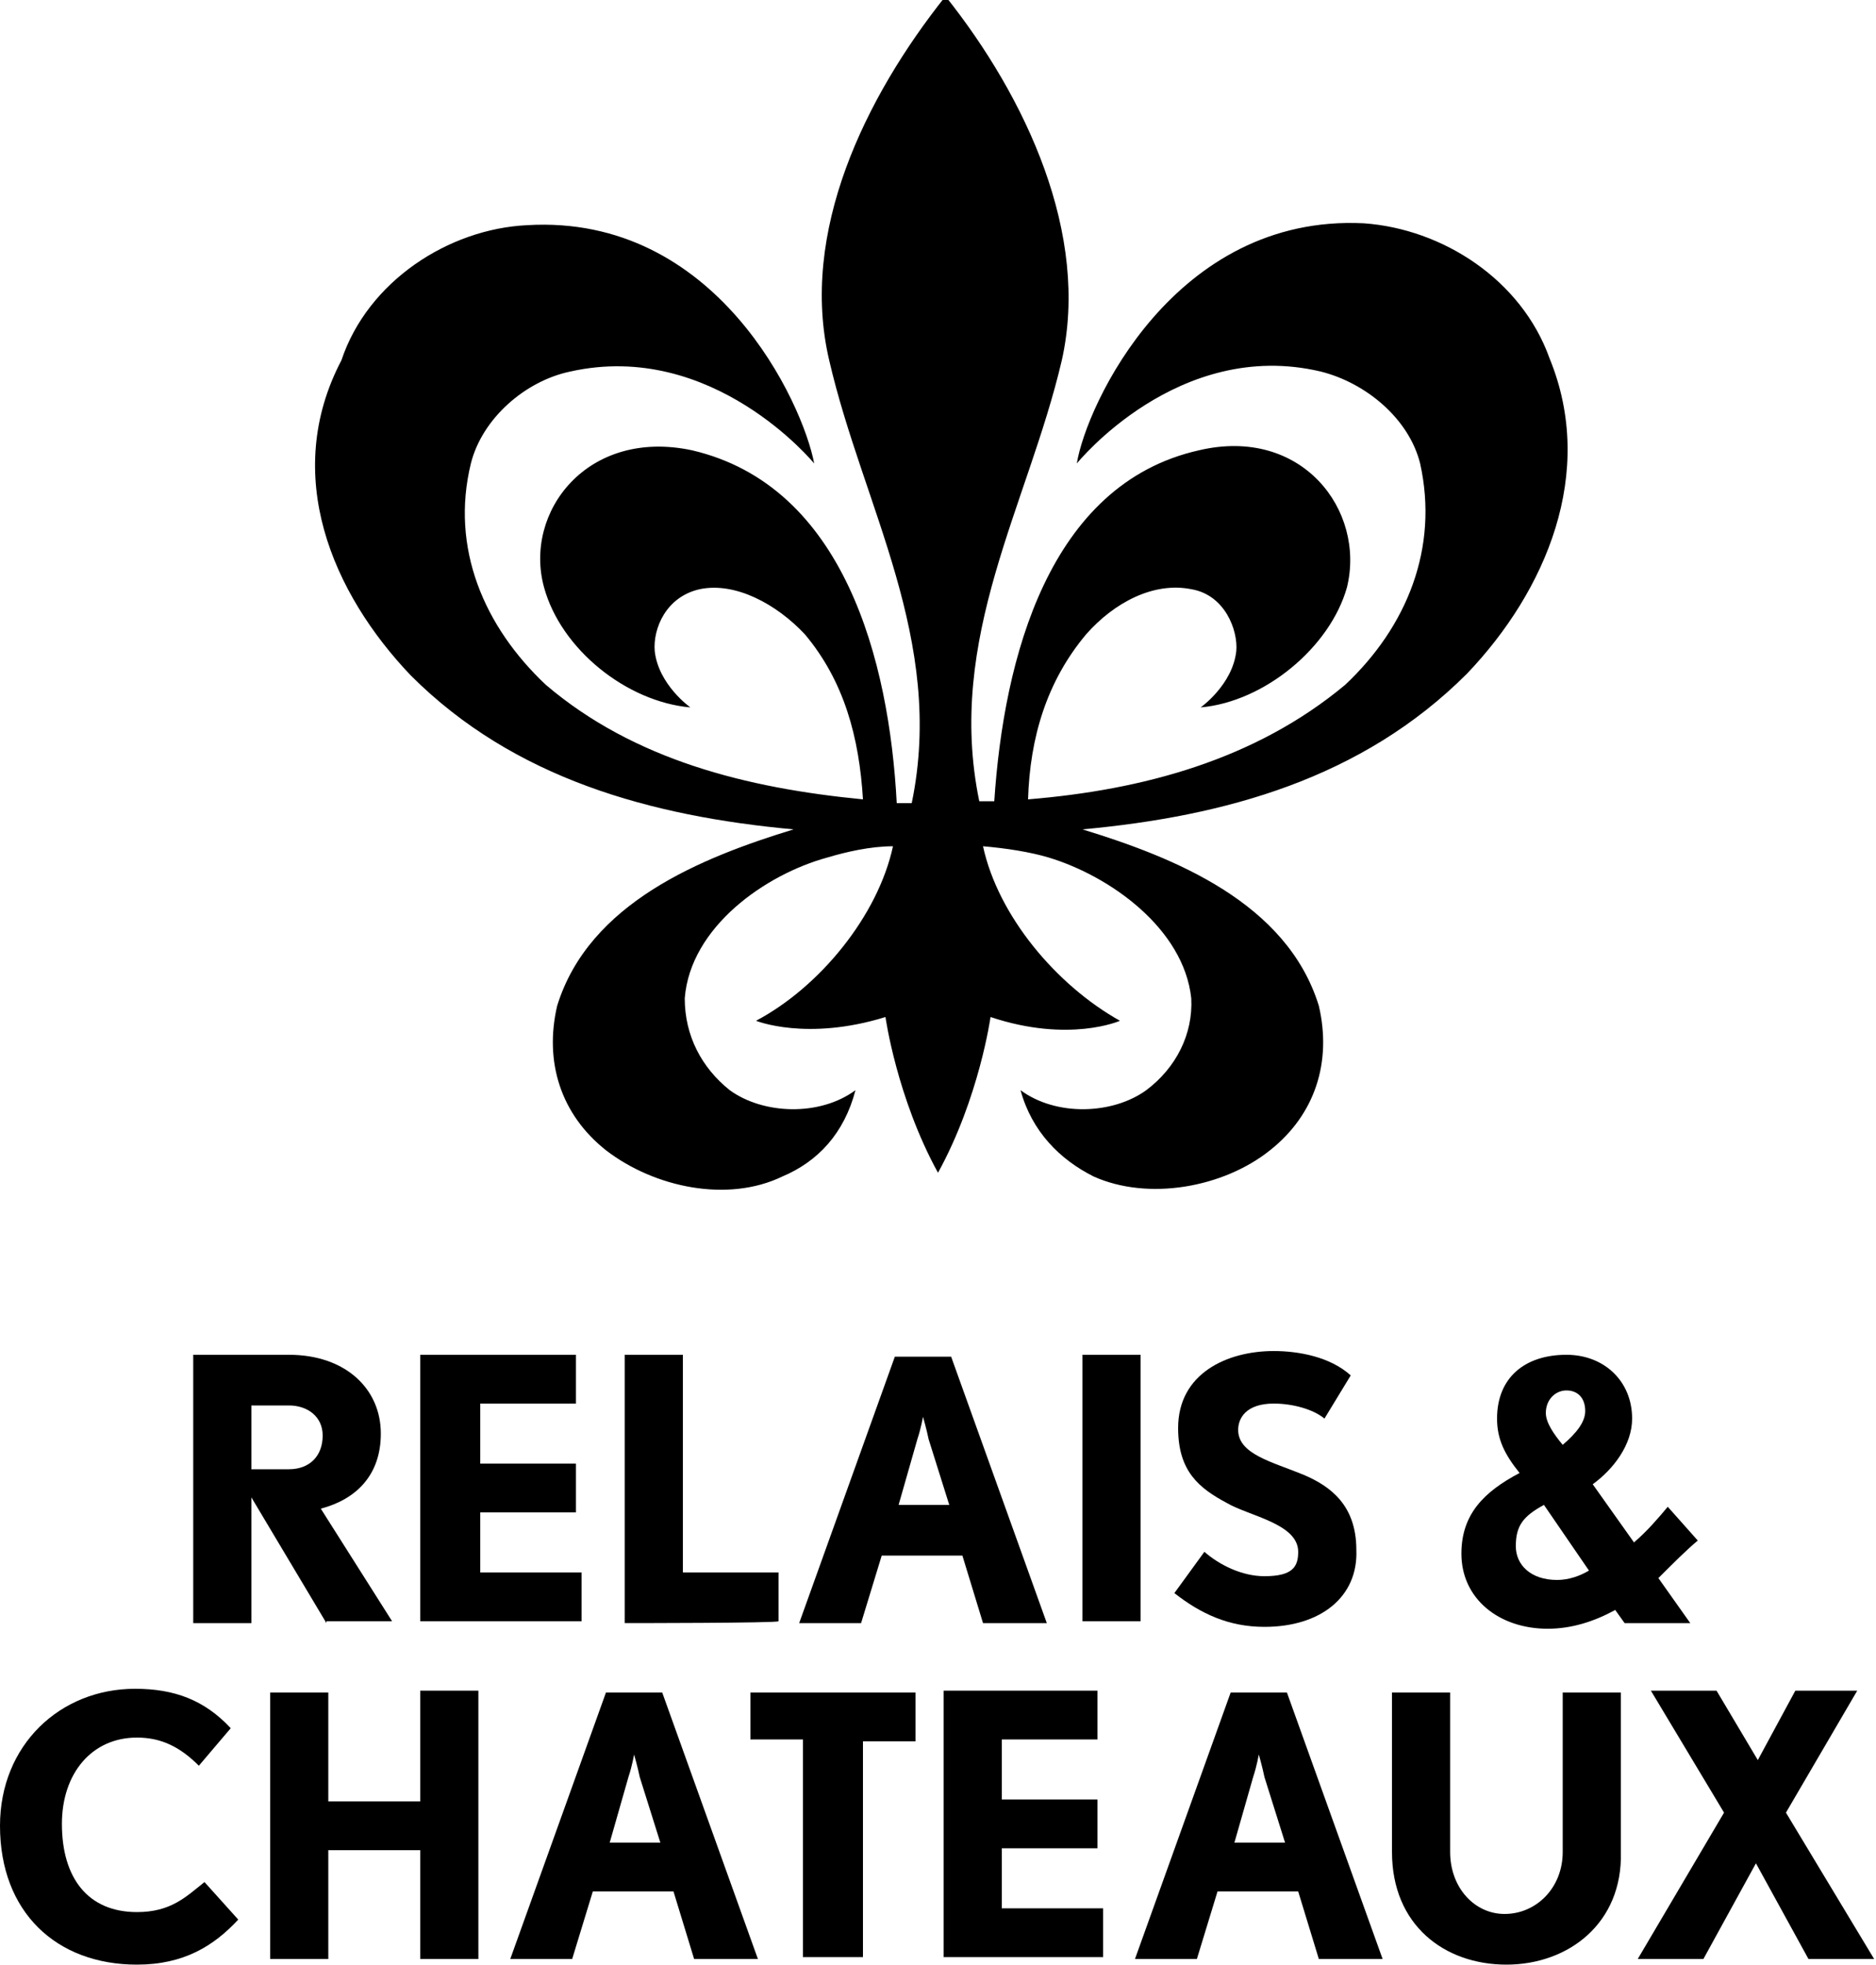 <?xml version="1.0" encoding="UTF-8"?> <svg xmlns="http://www.w3.org/2000/svg" xmlns:xlink="http://www.w3.org/1999/xlink" version="1.1" id="Calque_2" x="0px" y="0px" width="100px" height="104.7px" viewBox="0 0 100 104.7" style="enable-background:new 0 0 100 104.7;" xml:space="preserve"> <g id="RC_Logo"> <g> <path d="M42.3,44.2c-4.9,1.5-10.9,3.9-12.6,9.4c-0.7,3,0.2,5.8,2.6,7.7c2.6,2,6.5,2.8,9.4,1.4c1.9-0.8,3.3-2.3,3.9-4.6 c-1.9,1.4-4.9,1.3-6.7,0c-1.5-1.2-2.4-2.9-2.4-4.9c0.3-3.8,4.3-6.6,7.6-7.5c1-0.3,2.3-0.6,3.5-0.6c-0.8,3.7-3.9,7.5-7.3,9.3 c0,0,2.7,1.1,6.9-0.2c0,0,0.6,4.3,2.8,8.3c2.2-4,2.8-8.3,2.8-8.3c4.2,1.4,6.9,0.2,6.9,0.2c-3.4-1.9-6.5-5.6-7.3-9.3 c1.2,0.1,2.5,0.3,3.5,0.6c3.3,1,7.2,3.8,7.6,7.5c0.1,1.9-0.8,3.7-2.4,4.9c-1.8,1.3-4.8,1.4-6.7,0c0.6,2.2,2.1,3.7,3.9,4.6 c2.9,1.3,6.9,0.6,9.4-1.4c2.4-1.9,3.3-4.7,2.6-7.7c-1.7-5.5-7.7-7.9-12.6-9.4l0,0c7.6-0.7,14.9-2.7,20.5-8.3 c4.2-4.4,6.9-10.7,4.4-16.8c-1.5-4.2-5.7-6.9-9.9-7.2c-10.1-0.5-14.8,9.7-15.3,12.8c0,0,5.4-6.7,13-4.9c2.4,0.6,4.7,2.5,5.3,4.9 c1,4.5-0.7,8.7-4,11.8c-4.8,4-10.8,5.6-16.9,6.1c0.1-3.3,1-6.3,3.1-8.8c1.5-1.7,3.6-2.8,5.6-2.4c1.8,0.3,2.5,2.2,2.4,3.3 c-0.2,1.8-1.9,3-1.9,3c3.4-0.3,6.9-3.2,7.8-6.4c1-4.1-2.4-8.6-7.9-7.3c-8,1.8-10.4,11.1-10.9,18.7c-0.3,0-0.6,0-0.8,0 c-1.8-8.7,2.6-15.8,4.4-23.5c1.5-6.7-1.9-14-6.2-19.4c-4.3,5.4-7.8,12.6-6.2,19.4c1.8,7.8,6.2,14.9,4.4,23.6c-0.3,0-0.6,0-0.8,0 c-0.4-7.6-2.8-16.9-10.9-18.8c-5.6-1.2-9,3.3-7.9,7.3c0.9,3.3,4.4,6.1,7.8,6.4c0,0-1.7-1.2-1.9-3c-0.1-1.2,0.6-2.9,2.4-3.3 c1.9-0.4,4.1,0.8,5.6,2.4c2.1,2.5,2.9,5.5,3.1,8.8c-6.2-0.6-12.2-2.1-16.9-6.1c-3.3-3.1-5.1-7.3-4-11.8c0.6-2.4,2.9-4.4,5.3-4.9 c7.6-1.7,13,4.9,13,4.9c-0.6-3.2-5.2-13.3-15.3-12.7c-4.2,0.2-8.5,3-9.9,7.2C15,25.3,17.7,31.6,21.9,36 C27.4,41.5,34.7,43.5,42.3,44.2"></path> <path d="M88.4,84.1l1.7,2.4h-3.5l-0.5-0.7c-1.1,0.6-2.3,1-3.6,1c-2.6,0-4.6-1.6-4.6-4c0-2.1,1.2-3.3,3.1-4.3 c-0.8-1-1.2-1.8-1.2-2.9c0-2.2,1.5-3.4,3.7-3.4c2,0,3.5,1.4,3.5,3.4c0,1.4-1,2.7-2.1,3.5l2.2,3.1c0.7-0.6,1.3-1.3,1.8-1.9l1.6,1.8 C89.9,82.6,89.2,83.3,88.4,84.1L88.4,84.1L88.4,84.1z M84.7,83.7l-2.4-3.5c-1.1,0.6-1.5,1.1-1.5,2.2c0,1,0.8,1.8,2.2,1.8 C83.6,84.2,84.2,84,84.7,83.7L84.7,83.7z M82.4,75.3c0,0.5,0.4,1.1,0.9,1.7c0.7-0.6,1.2-1.2,1.2-1.8c0-0.7-0.4-1.1-1-1.1 S82.4,74.6,82.4,75.3L82.4,75.3z"></path> <path d="M17.4,86.5l-4-6.7v6.7h-3.1V72.2h5.1c3,0,4.9,1.8,4.9,4.2c0,2.2-1.3,3.5-3.2,4l3.8,6H17.4z M15.4,74.9h-2v3.4h2 c1.1,0,1.8-0.7,1.8-1.8C17.2,75.5,16.4,74.9,15.4,74.9"></path> <path d="M33.3,86.5V72.2h3.1v11.6h5.1v2.6C41.5,86.5,33.3,86.5,33.3,86.5z"></path> <path d="M52.4,86.5l-1.1-3.6H47l-1.1,3.6h-3.3l5.1-14.2h3l5.1,14.2H52.4z M49.5,76.7c-0.1-0.5-0.3-1.2-0.3-1.2s-0.1,0.6-0.3,1.2 l-1,3.5h2.7L49.5,76.7L49.5,76.7z"></path> <path d="M60.8,72.2h-3.1v14.2h3.1V72.2z"></path> <path d="M67.4,86.7c-1.9,0-3.4-0.7-4.8-1.8l1.6-2.2c0.8,0.7,2,1.3,3.2,1.3c1.5,0,1.8-0.5,1.8-1.3c0-1.5-2.6-1.9-3.8-2.6 c-1.5-0.8-2.6-1.7-2.6-4c0-2.9,2.6-4.1,5.1-4.1c1.3,0,3,0.3,4.1,1.3l-1.4,2.3c-0.6-0.5-1.7-0.8-2.7-0.8c-1.5,0-1.9,0.8-1.9,1.4 c0,1.3,1.8,1.7,3.5,2.4c1.4,0.6,2.8,1.6,2.8,4C72.4,85.1,70.4,86.7,67.4,86.7"></path> <path d="M7.3,104.7c-4.3,0-7.3-2.8-7.3-7.4c0-4.3,3.2-7.3,7.2-7.3c2.1,0,3.7,0.6,5.1,2.1l-1.7,2c-1-1-2-1.5-3.3-1.5 c-2.4,0-4,1.9-4,4.6c0,2.9,1.4,4.7,4,4.7c1.8,0,2.6-0.8,3.6-1.6l1.8,2C11.4,103.7,9.8,104.7,7.3,104.7"></path> <path d="M37,104.4l-1.1-3.6h-4.3l-1.1,3.6h-3.3l5.1-14.2h3l5.1,14.2H37z M34.1,94.7c-0.1-0.5-0.3-1.2-0.3-1.2s-0.1,0.6-0.3,1.2 l-1,3.5h2.7L34.1,94.7L34.1,94.7z"></path> <path d="M40,90.1v2.6h2.8v11.6H46V92.8h2.8v-2.6H40z"></path> <path d="M70.3,104.4l-1.1-3.6h-4.3l-1.1,3.6h-3.3l5.1-14.2h3l5.1,14.2H70.3z M67.4,94.7c-0.1-0.5-0.3-1.2-0.3-1.2 s-0.1,0.6-0.3,1.2l-1,3.5h2.7L67.4,94.7L67.4,94.7z"></path> <path d="M80.3,104.7c-3.3,0-6.1-2.1-6.1-6v-8.5h3.1v8.5c0,1.9,1.3,3.3,2.9,3.3c1.7,0,3.1-1.4,3.1-3.3v-8.5h3.1v8.5 C86.5,102.5,83.6,104.7,80.3,104.7L80.3,104.7z"></path> <path d="M95.7,90.1l-2,3.7l-2.2-3.7h-3.5l3.9,6.5l-4.6,7.8h3.5l2.8-5.1l2.8,5.1h3.5l-4.7-7.8l3.8-6.5H95.7L95.7,90.1z"></path> <path d="M50.3,90.1v14.2h8.5v-2.6h-5.4v-3.2h5.1v-2.6h-5.1v-3.2h5.1v-2.6L50.3,90.1L50.3,90.1z"></path> <path d="M25.6,83.8v-3.2h5.1V78h-5.1v-3.2h5.1v-2.6h-8.3v14.2H31v-2.6L25.6,83.8L25.6,83.8z"></path> <path d="M22.4,90.1V96h-4.9v-5.8h-3.1v14.2h3.1v-5.8h4.9v5.8h3.1V90.1H22.4L22.4,90.1z"></path> </g> </g> </svg> 